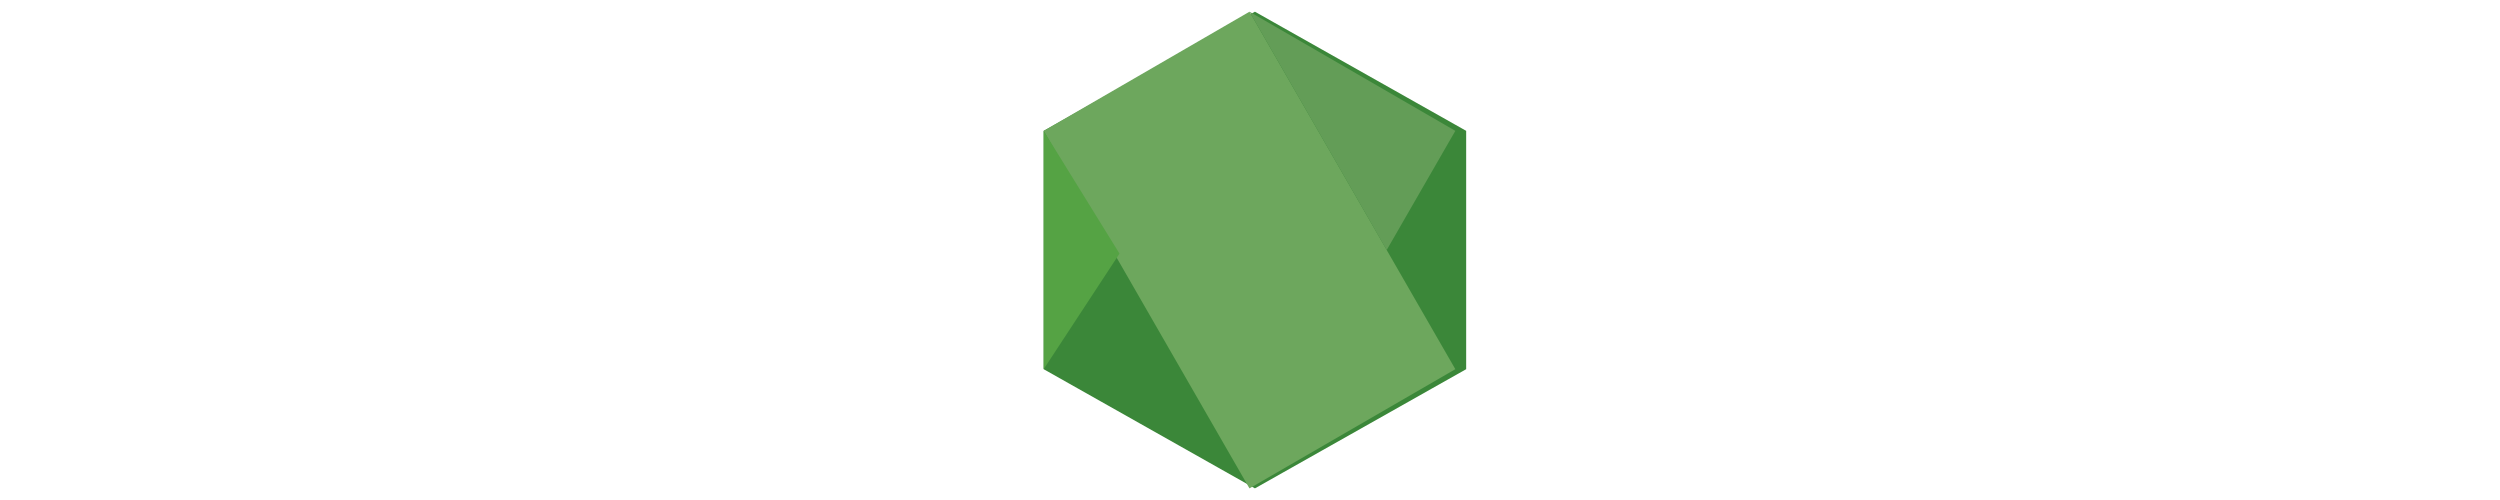 <svg xmlns="http://www.w3.org/2000/svg" width="120" height="24" viewBox="0 0 120 24" fill="none"><g clip-path="url(#clip0_11784_897)"><path d="M70.376 17.721V6.28L60.236 0.562L50.096 6.28V17.721L60.236 23.442L70.376 17.721Z" fill="#3B8739"></path><path d="M59.974 0.562L69.856 17.721L59.974 23.442L50.096 6.283L59.974 0.562Z" fill="#6DA75D"></path><path d="M50.096 17.721L53.736 12.173L50.096 6.281V17.721Z" fill="#55A344"></path><path d="M66.561 12.002L69.856 6.281L59.976 0.562L66.561 12.002Z" fill="#639D57"></path></g><defs><clipPath id="clip0_11784_897"><rect width="120" height="24" fill="white"></rect></clipPath></defs></svg>